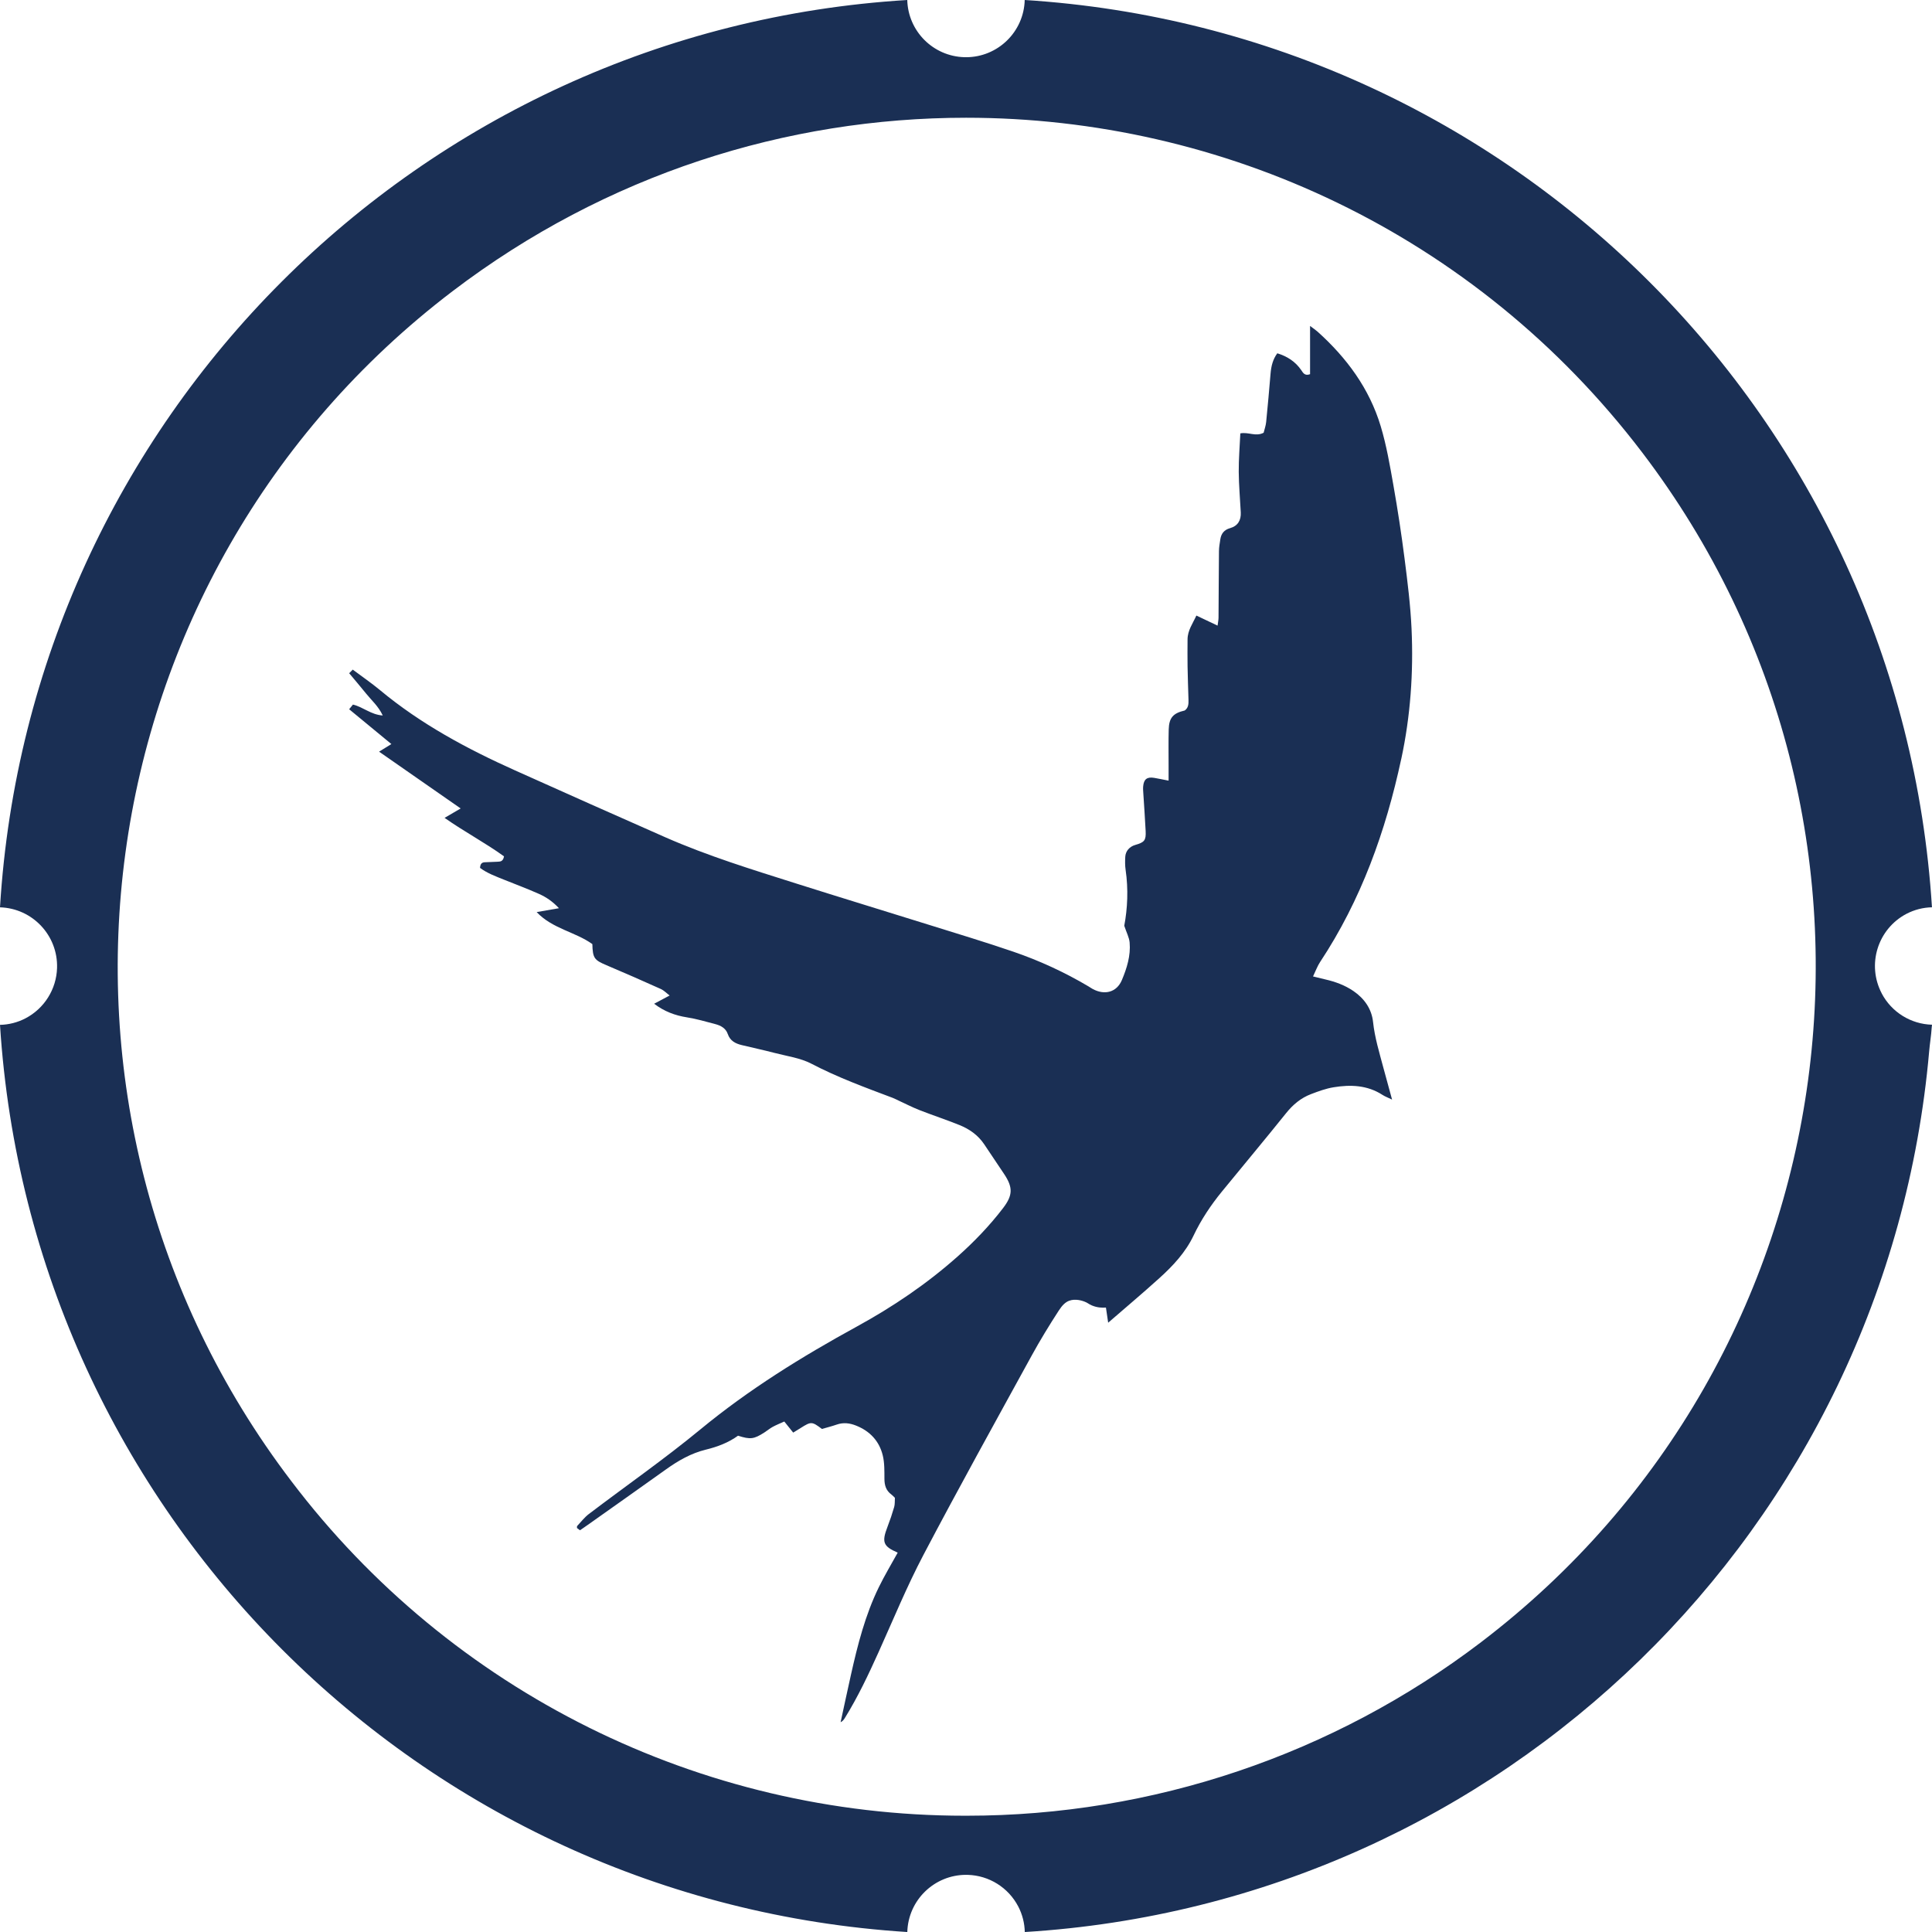 <?xml version="1.0" encoding="UTF-8"?><svg id="a" xmlns="http://www.w3.org/2000/svg" viewBox="0 0 2716.13 2716.16"><path d="m2645.4,1396.59l.08.03c-21.31-40.47-5.79-90.55,34.68-111.87.04-.02.08-.04.12-.06,11.07-5.76,23.32-8.9,35.79-9.16C2672.98,589.73,2126.4,43.12,1440.61,0c-1.18,44.86-37.91,80.43-82.52,80.43-.73,0-1.46-.01-2.2-.03-43.92-1.15-79.25-36.48-80.4-80.4C589.07,41.77,41.73,589.15,0,1275.58c45.69,1.39,81.59,39.55,80.21,85.23-.91,29.9-17.88,56.98-44.39,70.83-11.07,5.77-23.33,8.91-35.82,9.17,43.48,685.62,589.93,1231.98,1275.55,1275.35,1.24-44.86,38-80.39,82.6-80.39.78,0,1.55.01,2.33.03,30,.83,57.2,17.86,71.06,44.49,5.76,11.1,8.9,23.37,9.17,35.88,671.89-41.21,1212.53-567.78,1271.45-1238.35.93-11.03,2.83-21.73,3.51-32.85,0-1.42.45-2.83.48-4.36-29.8-.82-56.84-17.65-70.73-44.02Zm-563.19,912.07c-207.84,158.28-461.9,244-723.13,244h-1.06c-.57,0-1.15,0-1.73,0-371.78,0-722.14-174.05-946.74-470.4C10.19,1557.84,111.55,808.97,635.96,409.6c216.01-164.51,470.17-244.06,722.24-244.07.03,0,.05,0,.08,0,359.83.01,715.48,162.09,950.33,470.46,399.37,524.41,298.01,1273.28-226.4,1672.65Z" fill="#1a2f54" stroke-width="0"/><path d="m1969.97,1067.1c12.98-60.35,17.29-121.65,14.47-183.2-1.51-32.9-5.62-65.74-9.8-98.45-4.41-34.54-9.66-69-15.72-103.29-4.92-27.88-9.72-56.01-17.86-83.04-15.95-52.98-47.85-96.11-88.73-132.84-2.64-2.37-5.65-4.33-10.56-8.06v67.84c-7.63,2.87-10-2.23-12.41-5.73-8.31-12.05-19.72-19.38-33.65-23.65-6.28,8.45-8.62,18.2-9.49,28.54-1.92,22.69-3.88,45.38-6.17,68.03-.54,5.37-2.46,10.6-3.55,15.12-11.19,5.85-21.22-1.32-32.77.9-.81,18.01-2.36,36-2.24,53.98.13,19.03,1.9,38.06,2.85,57.09.55,11.11-4.15,19.11-15.07,22.18-8.31,2.34-12.45,7.63-13.67,15.69-.83,5.48-1.85,11.01-1.91,16.53-.33,31.2-.36,62.39-.61,93.59-.03,3.43-.8,6.86-1.35,11.21-10.39-4.94-19.5-9.26-29.78-14.14-5.05,11.11-12.37,20.84-12.42,33.54-.05,12.55-.2,25.11.01,37.66.27,15.8.84,31.59,1.32,47.39.17,5.73-.14,11.22-5.33,14.88-16.32,3.78-22.03,10.19-22.48,26.8-.45,16.67-.15,33.37-.17,50.05,0,6.92,0,13.83,0,21.77-7.53-1.47-13.8-2.83-20.13-3.9-10.2-1.72-14.78,1.83-15.64,12.17-.27,3.23.04,6.51.24,9.76,1.09,17.63,2.42,35.24,3.27,52.88.63,13.04-1.68,15.77-14.54,19.45-8.08,2.31-13.68,8.54-14.13,16.74-.33,6.02-.4,12.19.47,18.13,4.04,27.43,2.7,54.66-1.87,78.77,3.2,9.65,6.92,16.48,7.55,23.58,1.64,18.47-3.91,36.13-10.89,52.74-7.28,17.32-24.22,21.62-40.93,12.63-2.04-1.1-3.94-2.47-5.94-3.66-33.65-19.96-69.08-36.27-106.01-48.91-39.05-13.37-78.61-25.28-118.02-37.59-62.47-19.52-125.09-38.57-187.48-58.34-61.88-19.61-124-38.67-183.54-64.86-70.48-31.01-140.79-62.41-211.05-93.93-67.61-30.33-132.56-65.18-189.92-112.85-12.06-10.02-25.07-18.91-38.41-28.91-2.16,2.18-3.42,3.46-5.03,5.08,8.4,10.07,16.25,19.19,23.77,28.57,7.62,9.5,17.22,17.59,23.44,30.84-16.83-1.14-27.77-12.05-41.91-15.32-1.64,2.02-3.28,4.04-5.32,6.55,20.01,16.5,39.36,32.45,59.36,48.94-5.73,3.53-11.13,6.87-17.3,10.68,38.3,26.66,75.94,52.86,114.7,79.85-8.28,4.85-14.88,8.71-22.61,13.24,27.98,19.65,57.41,35.15,83.53,54.07-1.1,6.62-4.43,7.47-8.51,7.56-6.05.13-12.09.66-18.14.75-4.62.07-6.69,2.36-7.04,7.94,10.01,7.5,22.16,11.93,34.12,16.74,16.34,6.58,32.88,12.73,48.95,19.92,9.95,4.45,19.1,10.62,27.88,20.03-11.18,1.94-20.63,3.58-31.34,5.44,22.33,23.58,54.41,27.79,78.3,45.01.52,19.82,2.74,22.46,19.88,29.7,25.64,10.82,51.1,22.05,76.49,33.46,4.22,1.9,7.64,5.59,12.29,9.1-8.48,4.51-15,7.97-21.79,11.58,14.15,10.82,29.4,16.53,46.28,19.17,13.26,2.08,26.25,5.96,39.28,9.35,7.89,2.05,15.08,5.73,17.93,14.02,3.3,9.64,10.78,13.46,19.7,15.61,15.36,3.72,30.83,7,46.11,11,17.48,4.58,36.23,7.02,51.9,15.22,36.81,19.24,75.51,33.38,114.14,47.94,3.01,1.14,5.86,2.72,8.79,4.07,9.64,4.44,19.11,9.33,28.98,13.19,18.56,7.25,37.52,13.49,56,20.93,13.97,5.63,26.19,14.11,34.8,26.95,9.32,13.89,18.63,27.79,27.94,41.68,12.7,18.97,12.58,30.01-1.31,48.17-19.01,24.85-40.64,47.34-63.98,68.1-43.26,38.48-90.98,70.72-141.69,98.48-77.2,42.26-151.64,88.31-219.87,144.56-50.57,41.69-104.54,79.25-156.79,118.93-6.18,4.69-11.04,11.12-16.42,16.84-.44.47-.18,1.6-.28,2.86,1.22.91,2.63,1.95,4.25,3.16,3.74-2.58,7.19-4.92,10.58-7.33,36.81-26.08,73.69-52.06,110.38-78.3,17.17-12.28,35.32-22.69,55.87-27.7,16.47-4.02,31.89-9.85,45.33-19.61,17.45,5.54,22.28,4.93,37.18-4.63,3.91-2.51,7.49-5.59,11.56-7.79,5.16-2.79,10.66-4.96,16.32-7.53,4.52,5.63,8.22,10.26,12.5,15.59,3.59-2.21,7.08-4.31,10.53-6.49,14.76-9.29,15.75-9.27,29.9,1.36,6.61-1.93,13.81-3.73,20.79-6.15,9.34-3.23,18.16-2.17,27.17,1.42,19.51,7.78,32.59,21.72,37.52,41.85,2.6,10.63,2.3,22.08,2.36,33.17.05,9.03,2.33,16.43,9.8,21.88,1.8,1.31,3.29,3.06,4.94,4.64-.32,4.62.1,8.99-1.04,12.91-2.7,9.34-5.82,18.6-9.33,27.67-8.43,21.81-6.24,27.56,14.29,36.49-8.89,16.17-18.46,32.05-26.57,48.65-19.09,39.08-29.74,80.96-39.18,123.17-4.96,22.17-9.69,44.39-14.52,66.59,2.99-1.5,4.53-3.59,5.89-5.79,18.38-29.68,33.25-61.14,47.57-92.91,20.59-45.68,39.68-92.19,62.97-136.48,49.49-94.11,101.1-187.11,152.24-280.34,11.83-21.57,24.71-42.61,38.09-63.26,4.79-7.4,9.25-11.75,14.51-13.73,9.2-3.46,19.4.37,21.18,1.02,5.08,1.85,5.79,3.42,10.77,5.55,7.59,3.24,14.81,3.39,19.79,2.99.89,5.99,1.98,13.34,3.15,21.29,24.68-21.42,48.89-41.76,72.31-62.97,19.02-17.22,36.52-35.99,47.74-59.55,10.66-22.39,24.29-42.83,39.93-61.96,30.04-36.74,60.51-73.15,90.21-110.17,9.62-11.99,20.78-21.32,34.94-26.71,10.35-3.95,20.99-7.87,31.85-9.64,23.83-3.9,47.32-3.08,68.64,10.71,3.55,2.29,7.63,3.77,13.5,6.61-4.59-16.79-8.58-31.02-12.37-45.3-5.59-21.08-12.01-41.84-14.36-63.82-1.94-18.16-12.07-32.87-27.55-43.46-12.11-8.28-25.53-13.15-39.68-16.39-5.25-1.2-10.47-2.54-17.16-4.17,3.8-7.88,6.12-14.5,9.87-20.17,57.77-87.28,92.28-183.89,114.12-285.46Z" fill="#1a2f54" stroke-width="0"/></svg>